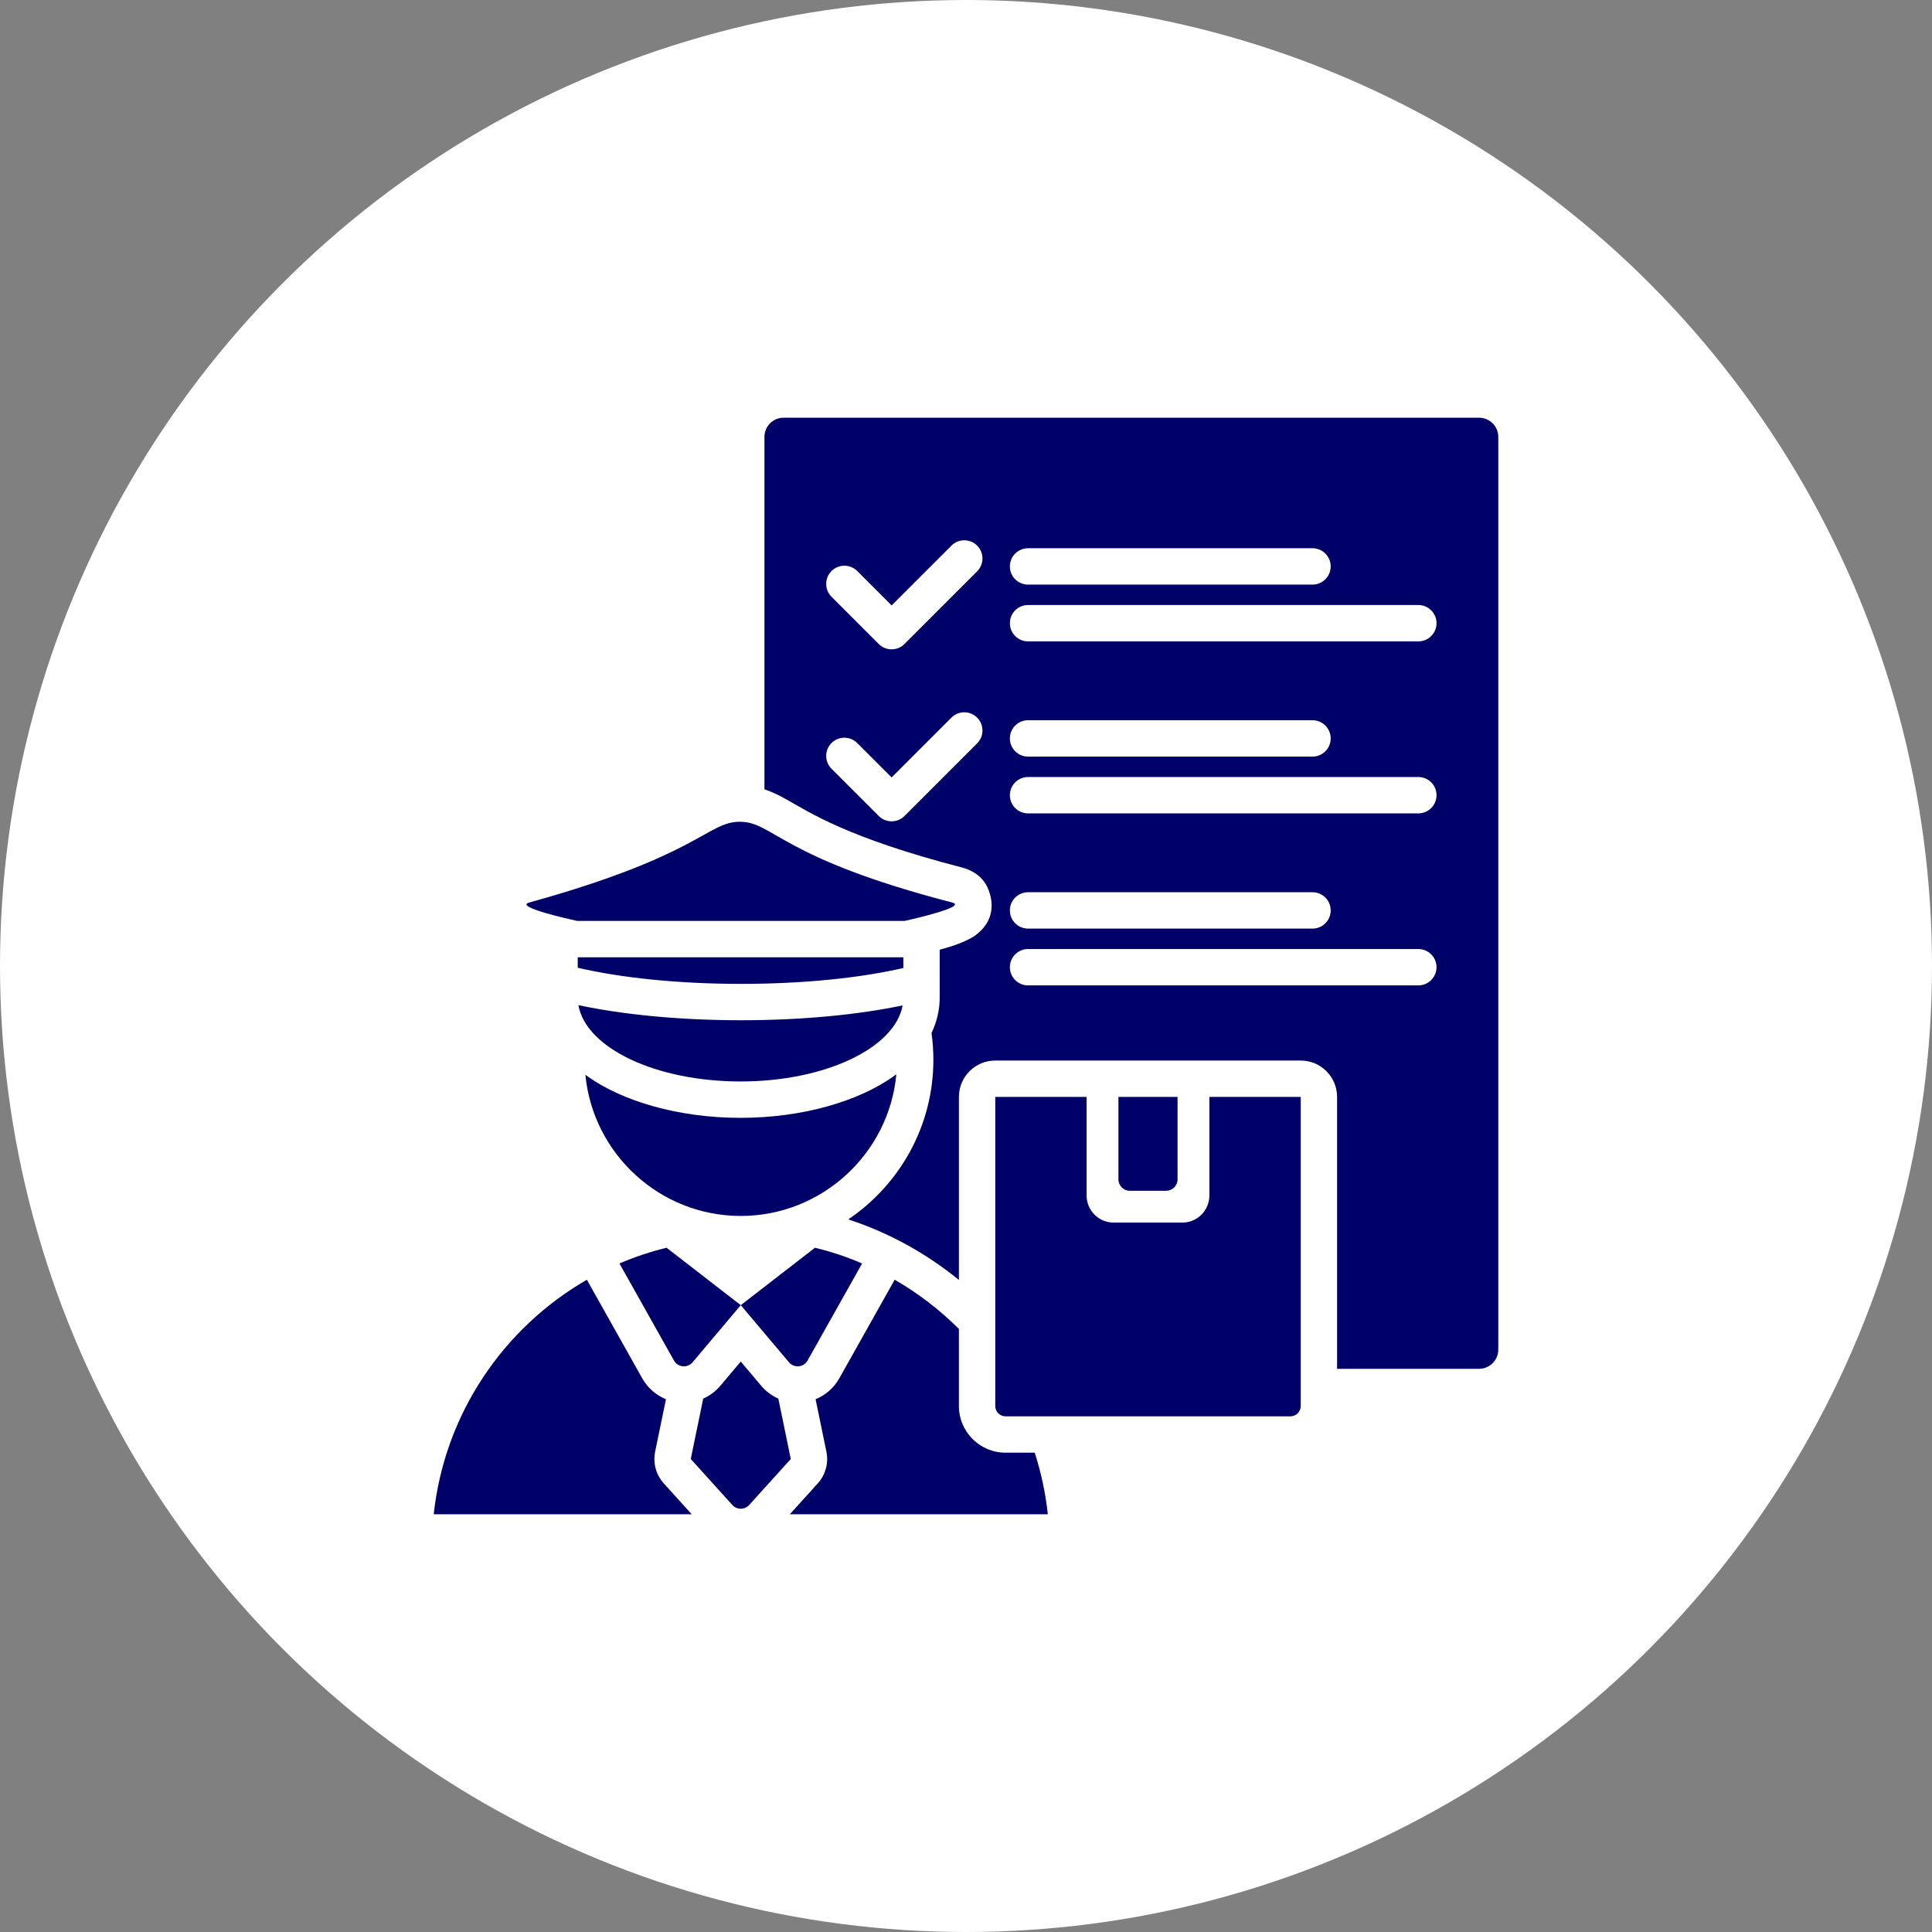 <svg xmlns="http://www.w3.org/2000/svg" xmlns:xlink="http://www.w3.org/1999/xlink" xmlns:svgjs="http://svgjs.dev/svgjs" clip-rule="evenodd" fill-rule="evenodd" stroke-linejoin="round" stroke-miterlimit="2" viewBox="0 0 510 510" width="300" height="300"><rect x="0" y="0" width="510" height="510" fill="#808080" stroke="none"/><circle r="255" cx="255" cy="255" transform="matrix(1,0,0,1,0,0)" fill-opacity="1" fill="#ffffff"></circle><g width="100%" height="100%" transform="matrix(0.6,0,0,0.6,102,102)"><path d="m155.908 404.219-21.211 25.137c-1.057 1.253-2.661 1.908-4.293 1.753s-3.085-1.099-3.888-2.529l-23.991-42.709c6.648-2.859 13.628-5.186 20.742-6.914zm0 0 32.642-25.262c7.18 1.728 14.093 4.055 20.741 6.914l-23.991 42.709c-.803 1.43-2.256 2.374-3.887 2.529-1.632.155-3.237-.5-4.294-1.753zm95.969-11.081c-14.288-11.669-30.742-20.788-48.67-26.66 22.554-15.242 37.441-41.033 37.441-70.184 0-4-.28-7.937-.822-11.792 2.394-5.036 3.603-10.31 3.603-15.637 0-.746-.003-11.804-.006-21.028 1.542-.422 3.079-.863 4.514-1.308 5.008-1.555 9.09-3.512 10.981-4.873 8.258-5.945 8.045-13.563 6.561-18.492-.992-3.298-3.408-9.221-12.519-11.578-50.185-12.982-66.82-24.212-77-29.893-3.516-1.963-6.608-3.426-9.64-4.432v-155.06c0-4.637 3.791-8.428 8.428-8.428h305.972c4.668 0 8.459 3.791 8.459 8.428v401.56c0 4.669-3.791 8.46-8.459 8.46h-62.46v-119.63c0-8.836-7.163-16-16-16h-134.383c-8.837 0-16 7.164-16 16zm30.421-129.605h171.713c4.415 0 8-3.585 8-8 0-4.416-3.585-8-8-8h-171.713c-4.415 0-8 3.584-8 8 0 4.415 3.585 8 8 8zm0-100.658h125.15c4.416 0 8-3.585 8-8s-3.584-8-8-8h-125.15c-4.415 0-8 3.585-8 8s3.585 8 8 8zm0-50.691h171.713c4.415 0 8-3.584 8-8 0-4.415-3.585-8-8-8h-171.713c-4.415 0-8 3.585-8 8 0 4.416 3.585 8 8 8zm-86.467-19.637 20.787 20.787c3.124 3.124 8.19 3.124 11.314 0l31.969-31.969c3.122-3.122 3.122-8.192 0-11.314s-8.192-3.122-11.314 0l-26.312 26.312-15.131-15.13c-3.122-3.122-8.191-3.122-11.313 0s-3.122 8.191 0 11.314zm86.467-5.346h125.15c4.416 0 8-3.585 8-8 0-4.416-3.584-8-8-8h-125.15c-4.415 0-8 3.584-8 8 0 4.415 3.585 8 8 8zm0 151.348h125.15c4.416 0 8-3.585 8-8s-3.584-8-8-8h-125.15c-4.415 0-8 3.585-8 8s3.585 8 8 8zm-86.467-70.328 20.787 20.787c3.124 3.124 8.19 3.124 11.314 0l31.969-31.969c3.122-3.122 3.122-8.192 0-11.314s-8.192-3.122-11.314 0l-26.312 26.313-15.131-15.131c-3.122-3.122-8.191-3.122-11.313 0s-3.122 8.192 0 11.314zm86.467 19.637h171.713c4.415 0 8-3.584 8-8 0-4.415-3.585-8-8-8h-171.713c-4.415 0-8 3.585-8 8 0 4.416 3.585 8 8 8zm2.941 281.262c2.801 8.687 4.753 17.756 5.756 27.107h-113.514l12.299-13.599c3.421-3.783 4.834-8.971 3.803-13.966l-4.76-23.065c4.362-1.767 8.064-4.975 10.427-9.181l23.991-42.709c.129-.229.252-.461.368-.695 10.362 5.969 19.862 13.266 28.268 21.658v33.93c0 11.333 9.187 20.52 20.519 20.52zm-162.245-23.523-4.76 23.065c-1.031 4.995.381 10.183 3.802 13.966l12.299 13.599h-113.514c4.741-44.174 30.658-82.033 67.393-103.202.114.23.235.457.361.682l23.992 42.709c2.362 4.206 6.064 7.414 10.427 9.181zm-35.448-142.741c.412.304.83.605 1.255.904 15.143 10.65 39.455 18.04 67.003 18.04 27.547 0 51.859-7.39 67.002-18.04.527-.37 1.044-.745 1.55-1.124-3.224 34.873-32.758 62.332-68.448 62.332-35.614 0-65.041-27.344-68.362-62.112zm68.362 126.173 8.983 10.646c2.083 2.468 4.671 4.383 7.539 5.655l5.483 26.566-18.296 20.231c-.948 1.048-2.296 1.646-3.709 1.646s-2.76-.598-3.708-1.646l-18.297-20.231 5.483-26.566c2.868-1.272 5.457-3.187 7.539-5.656zm-71.96-193.858c-2.697-.584-28.054-6.169-21.105-8.095 76.064-21.078 78.302-35.802 93.069-35.526 14.453.27 17.804 16.063 93.041 35.526 6.812 1.762-16.909 7.192-20.956 8.095zm143.476 16 .001 4.717c-18.893 4.354-43.925 6.977-71.363 6.977-27.691 0-52.932-2.671-71.884-7.097v-4.597zm-.308 21.167c-3.399 18.759-34.052 33.462-71.312 33.462-37.336 0-68.038-14.763-71.333-33.576 19.421 4.13 44.378 6.641 71.591 6.641 26.963 0 51.712-2.465 71.054-6.527zm134.96 40.253h40.184v136.009c0 2.497-2.024 4.52-4.52 4.52h-125.344c-2.496 0-4.519-2.023-4.519-4.52v-136.009h40.184v43.398c0 3.155 1.253 6.181 3.484 8.412s5.257 3.485 8.413 3.485h30.221c3.155 0 6.181-1.254 8.412-3.485s3.485-5.257 3.485-8.412zm-40.015 0h26.015v36.295c0 2.761-2.239 5-5 5h-16.015c-2.761 0-5-2.239-5-5z" fill="#000069" fill-opacity="1" data-original-color="#000000ff" stroke="none" stroke-opacity="1"></path></g></svg>